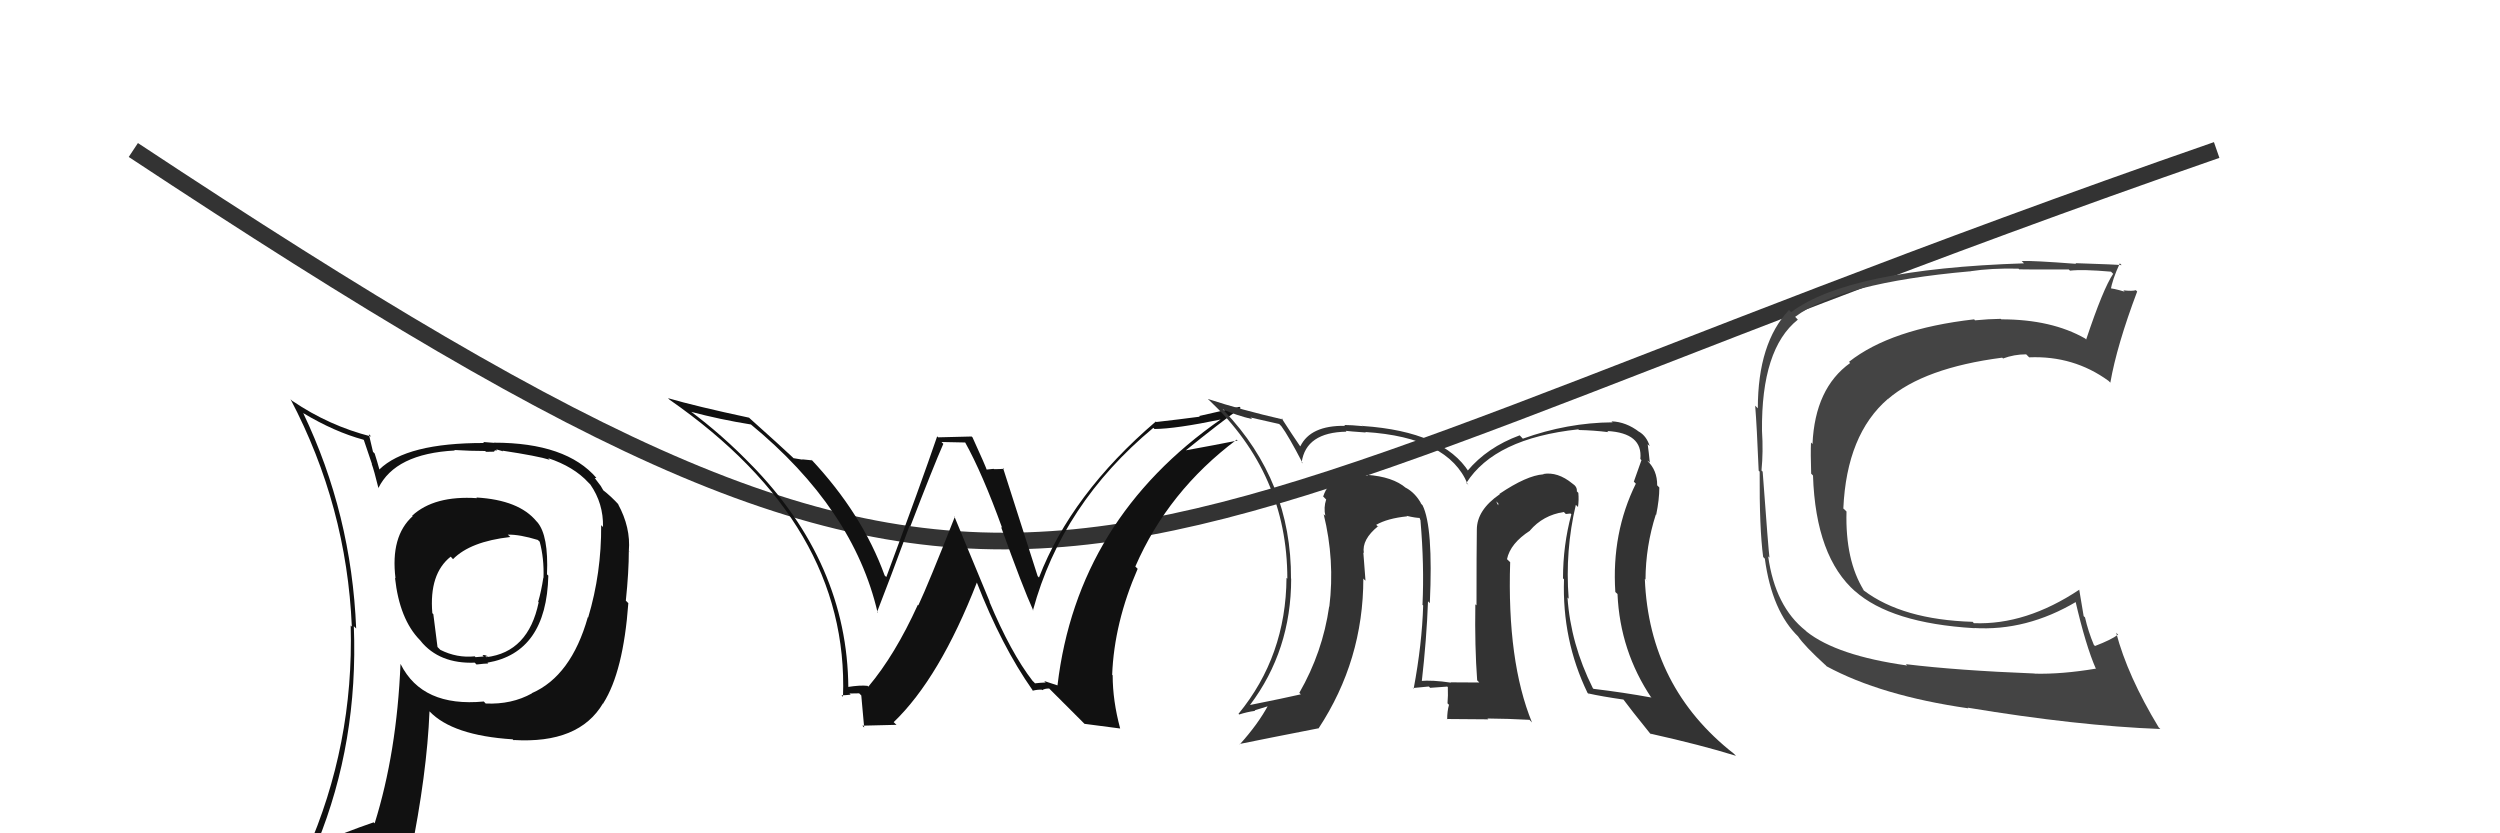 <svg xmlns="http://www.w3.org/2000/svg" width="150" height="50" viewBox="0,0,150,50"><path d="M8 9 C64 46,61 34,133 9" stroke="#333" fill="none"/><path fill="#444" d="M114.41 39.91L114.50 40.00L114.43 39.93Q110.22 39.34 108.40 37.90L108.39 37.89L108.34 37.84Q106.51 36.39 106.09 33.38L106.17 33.46L106.17 33.47Q106.11 33.05 105.76 28.30L105.69 28.23L105.69 28.22Q105.80 27.11 105.72 25.85L105.72 25.86L105.72 25.85Q105.67 20.93 107.87 19.18L107.88 19.19L107.71 19.01Q110.42 16.97 118.19 16.28L118.28 16.37L118.18 16.28Q119.48 16.08 121.11 16.12L121.22 16.22L121.15 16.16Q121.16 16.17 124.13 16.17L124.11 16.15L124.20 16.24Q124.95 16.15 126.66 16.30L126.64 16.28L126.79 16.43Q126.20 17.29 125.17 20.37L125.25 20.45L125.11 20.31Q123.09 19.16 120.08 19.16L120.19 19.27L120.05 19.13Q119.30 19.14 118.50 19.22L118.49 19.21L118.45 19.16Q113.45 19.73 110.94 21.71L110.96 21.73L111.01 21.78Q108.90 23.29 108.75 26.64L108.80 26.69L108.66 26.55Q108.63 27.17 108.67 28.42L108.78 28.53L108.78 28.53Q108.94 33.42 111.34 35.51L111.27 35.44L111.28 35.45Q113.45 37.39 118.44 37.69L118.51 37.77L118.42 37.68Q121.59 37.88 124.60 36.09L124.46 35.95L124.51 36.00Q125.15 38.77 125.76 40.14L125.81 40.20L125.74 40.12Q123.71 40.46 122.08 40.42L121.96 40.30L122.07 40.41Q117.47 40.23 114.35 39.85ZM129.45 43.57L129.61 43.73L129.52 43.64Q127.65 40.55 126.97 37.96L127.13 38.13L127.08 38.08Q126.69 38.38 125.70 38.76L125.70 38.76L125.63 38.69Q125.29 37.88 125.10 37.04L125.02 36.97L124.75 35.36L124.76 35.38Q121.56 37.51 118.44 37.39L118.43 37.39L118.36 37.31Q114.15 37.18 111.83 35.43L111.69 35.28L111.83 35.42Q110.71 33.62 110.79 30.69L110.70 30.60L110.60 30.51Q110.80 26.06 113.28 23.93L113.33 23.98L113.28 23.94Q115.45 22.07 120.13 21.46L120.23 21.55L120.18 21.51Q120.85 21.26 121.57 21.26L121.60 21.29L121.75 21.44Q124.42 21.33 126.51 22.85L126.62 22.96L126.62 22.96Q127.01 20.73 128.23 17.49L128.28 17.54L128.15 17.41Q127.95 17.48 127.40 17.42L127.40 17.42L127.48 17.50Q126.77 17.29 126.51 17.29L126.68 17.46L126.64 17.42Q126.73 16.79 127.19 15.80L127.15 15.76L127.30 15.91Q127.03 15.87 124.54 15.79L124.52 15.78L124.57 15.83Q121.95 15.63 121.30 15.66L121.41 15.77L121.44 15.80Q110.93 16.14 107.47 18.73L107.39 18.65L107.34 18.60Q105.47 20.58 105.47 24.50L105.44 24.47L105.31 24.34Q105.41 25.54 105.52 28.24L105.43 28.15L105.58 28.30Q105.56 31.71 105.79 33.42L105.89 33.52L105.89 33.52Q106.32 36.69 107.92 38.22L107.90 38.20L107.88 38.18Q108.26 38.75 109.52 39.90L109.50 39.87L109.60 39.98Q112.85 41.74 118.10 42.50L118.06 42.46L118.06 42.46Q124.63 43.55 129.62 43.74Z"/><path fill="#111" d="M28.65 29.91L28.56 29.82L28.62 29.89Q26.06 29.72 24.73 30.94L24.78 30.99L24.76 30.97Q23.42 32.18 23.73 34.70L23.82 34.79L23.70 34.67Q23.97 37.15 25.19 38.40L25.32 38.54L25.23 38.45Q26.36 39.84 28.49 39.76L28.41 39.68L28.59 39.87Q29.10 39.81 29.29 39.81L29.25 39.76L29.25 39.76Q32.79 39.15 32.90 34.54L32.96 34.60L32.82 34.46Q32.92 32.13 32.24 31.33L32.33 31.42L32.19 31.28Q31.14 30.00 28.59 29.85ZM32.02 41.70L31.86 41.54L31.92 41.60Q30.70 42.28 29.14 42.21L29.00 42.06L29.03 42.09Q25.34 42.44 24.04 39.85L23.90 39.71L24.03 39.84Q23.81 45.14 22.48 49.40L22.49 49.41L22.42 49.34Q20.72 49.92 19.08 50.64L19.02 50.58L19.03 50.59Q21.50 44.53 21.23 37.57L21.29 37.63L21.37 37.71Q21.09 30.84 18.19 24.78L18.11 24.70L18.20 24.79Q20.09 25.92 21.80 26.38L21.83 26.40L22.32 27.85L22.30 27.83Q22.44 28.20 22.71 29.30L22.71 29.30L22.70 29.29Q23.71 27.22 27.29 27.03L27.39 27.13L27.26 27.00Q28.24 27.06 29.11 27.06L29.16 27.11L29.64 27.10L29.65 27.10Q29.65 26.99 29.84 27.03L29.77 26.96L30.19 27.08L30.15 27.04Q32.27 27.36 32.99 27.59L33.04 27.65L32.89 27.49Q34.43 28.00 35.30 28.95L35.35 29.00L35.42 29.07Q36.21 30.21 36.18 31.61L36.19 31.63L36.07 31.51Q36.09 34.38 35.29 37.05L35.39 37.15L35.27 37.03Q34.27 40.56 31.91 41.59ZM36.17 42.19L36.23 42.22L36.20 42.19Q37.40 40.30 37.70 36.19L37.63 36.12L37.55 36.04Q37.73 34.31 37.73 33.05L37.84 33.16L37.73 33.06Q37.85 31.65 37.08 30.24L37.10 30.25L37.16 30.32Q36.66 29.77 36.16 29.39L36.21 29.44L36.04 29.15L35.69 28.69L35.78 28.67L35.80 28.69Q33.98 26.56 29.64 26.56L29.64 26.57L28.99 26.52L29.04 26.58Q24.40 26.57 22.76 28.17L22.80 28.22L22.77 28.19Q22.64 27.71 22.48 27.21L22.38 27.11L22.13 26.05L22.27 26.19Q19.75 25.55 17.55 24.06L17.56 24.08L17.43 23.95Q20.80 30.36 21.11 37.60L21.06 37.55L21.04 37.53Q21.24 44.69 18.38 51.16L18.51 51.30L20.56 50.49L20.47 50.40Q20.26 51.18 19.57 52.74L19.60 52.76L19.46 52.63Q22.30 51.69 24.62 51.35L24.47 51.20L24.62 51.35Q25.62 46.41 25.77 42.68L25.78 42.69L25.77 42.68Q27.15 44.13 30.76 44.36L30.90 44.50L30.81 44.40Q34.74 44.64 36.18 42.20L36.24 42.26ZM30.50 32.10L30.60 32.21L30.47 32.08Q31.17 32.06 32.28 32.40L32.27 32.40L32.38 32.50Q32.65 33.49 32.61 34.67L32.43 34.49L32.60 34.66Q32.48 35.46 32.29 36.11L32.31 36.13L32.32 36.14Q31.70 39.13 29.18 39.43L29.12 39.37L29.28 39.41L29.23 39.36Q29.07 39.28 28.95 39.31L29.02 39.39L28.53 39.43L28.49 39.38Q27.41 39.49 26.42 38.99L26.25 38.82L26.00 36.85L25.94 36.79Q25.74 34.43 27.04 33.40L27.10 33.46L27.18 33.55Q28.22 32.49 30.62 32.22Z"/><path fill="#111" d="M62.06 40.96L62.05 40.94L61.96 40.86Q60.65 39.17 59.36 36.09L59.39 36.12L57.25 30.96L57.29 31.01Q55.71 35.02 55.10 36.32L55.10 36.32L55.07 36.29Q53.70 39.30 52.10 41.20L52.04 41.14L52.05 41.15Q51.62 41.10 50.86 41.22L51.02 41.37L50.90 41.26Q50.85 33.78 45.03 27.84L45.08 27.89L45.18 28.00Q43.36 26.10 41.34 24.61L41.39 24.66L41.43 24.70Q43.19 25.17 45.06 25.47L44.99 25.41L45.01 25.43Q51.22 30.53 52.66 36.77L52.57 36.68L52.62 36.73Q53.39 34.76 54.57 31.56L54.69 31.68L54.61 31.61Q56.03 27.92 56.60 26.63L56.49 26.52L57.94 26.55L57.89 26.51Q58.95 28.41 60.13 31.68L60.12 31.67L60.06 31.61Q61.36 35.23 62.00 36.64L61.90 36.54L61.98 36.61Q63.71 30.24 69.20 25.67L69.20 25.67L69.27 25.74Q70.55 25.73 73.29 25.16L73.33 25.19L73.28 25.14Q64.63 31.15 63.45 41.12L63.44 41.12L62.65 40.86L62.74 40.95Q62.44 40.96 62.10 41.00ZM65.07 43.43L67.21 43.71L67.21 43.71Q66.76 42.04 66.76 40.52L66.71 40.46L66.73 40.49Q66.85 37.37 68.26 34.13L68.10 33.97L68.12 33.99Q70.09 29.46 74.20 26.38L74.33 26.50L74.26 26.43Q73.02 26.68 71.15 27.02L71.14 27.01L71.15 27.02Q73.15 25.40 74.44 24.48L74.37 24.41L71.95 24.96L71.99 25.00Q70.71 25.17 69.38 25.32L69.44 25.38L69.35 25.29Q64.28 29.63 62.34 34.65L62.34 34.65L62.26 34.57Q61.55 32.34 60.18 28.07L60.26 28.16L60.24 28.13Q59.91 28.15 59.64 28.15L59.62 28.13L59.14 28.18L59.23 28.26Q59.15 27.99 58.35 26.24L58.30 26.19L56.29 26.24L56.23 26.18Q55.27 28.99 53.18 34.62L53.12 34.57L53.08 34.53Q51.74 30.83 48.66 27.55L48.64 27.53L48.72 27.62Q48.43 27.59 48.13 27.56L48.15 27.58L47.61 27.49L47.54 27.42Q46.83 26.75 45.04 25.15L44.92 25.04L44.94 25.06Q41.76 24.38 40.08 23.89L40.17 23.98L40.17 23.98Q50.96 31.49 50.58 41.81L50.52 41.75L50.49 41.72Q50.68 41.72 51.04 41.68L50.97 41.61L50.97 41.61Q51.36 41.60 51.55 41.60L51.50 41.55L51.68 41.73Q51.66 41.56 51.85 43.65L51.74 43.54L53.79 43.49L53.62 43.33Q56.38 40.68 58.62 34.93L58.53 34.83L58.59 34.90Q60.09 38.76 61.96 41.42L61.93 41.40L61.97 41.44Q62.24 41.37 62.51 41.38L62.50 41.37L62.53 41.41Q62.68 41.31 62.95 41.31L62.99 41.35L65.14 43.50Z"/><path fill="#333" d="M94.61 30.35L94.68 30.42L94.68 30.42Q94.74 29.99 94.70 29.57L94.61 29.48L94.61 29.48Q94.64 29.20 94.34 29.01L94.20 28.88L94.34 29.01Q93.46 28.29 92.59 28.44L92.71 28.57L92.60 28.46Q91.60 28.53 89.97 29.63L90.02 29.69L89.99 29.65Q88.61 30.60 88.61 31.78L88.49 31.66L88.61 31.78Q88.59 33.01 88.59 36.32L88.52 36.26L88.52 36.26Q88.48 38.80 88.63 40.82L88.72 40.91L88.76 40.95Q87.04 40.94 87.04 40.94L87.01 40.91L87.06 40.96Q85.93 40.79 85.21 40.86L85.17 40.83L85.30 40.95Q85.60 38.32 85.68 36.08L85.82 36.22L85.79 36.19Q86.00 31.60 85.35 30.31L85.18 30.14L85.28 30.23Q84.91 29.56 84.34 29.26L84.32 29.24L84.36 29.28Q83.57 28.60 82.01 28.49L81.93 28.41L82.08 28.56Q79.92 28.19 79.39 29.79L79.49 29.89L79.57 29.97Q79.41 30.45 79.52 30.95L79.45 30.88L79.42 30.85Q80.10 33.62 79.76 36.40L79.78 36.42L79.75 36.39Q79.36 39.13 77.96 41.57L77.97 41.58L78.05 41.66Q77.09 41.88 75.00 42.30L75.00 42.30L75.00 42.30Q77.47 39.02 77.47 34.72L77.49 34.74L77.46 34.72Q77.49 28.88 73.45 24.65L73.28 24.48L73.36 24.56Q74.18 24.92 75.13 25.15L75.03 25.05L76.75 25.44L76.88 25.57Q77.30 26.13 78.17 27.81L78.18 27.82L78.10 27.74Q78.36 25.94 80.79 25.90L80.68 25.79L80.74 25.85Q80.96 25.88 81.95 25.95L81.87 25.87L81.92 25.92Q86.91 26.24 88.06 29.05L88.14 29.14L87.98 28.98Q89.68 26.30 94.70 25.76L94.74 25.81L94.74 25.80Q95.63 25.82 96.51 25.93L96.51 25.93L96.43 25.86Q98.58 25.98 98.42 27.54L98.51 27.63L98.49 27.60Q98.29 28.14 98.03 28.90L98.10 28.97L98.15 29.02Q96.69 31.98 96.92 35.52L96.93 35.53L97.05 35.64Q97.20 39.07 99.10 41.89L99.02 41.81L99.07 41.85Q97.44 41.55 95.61 41.33L95.48 41.20L95.57 41.29Q94.24 38.63 94.05 35.85L94.14 35.94L94.12 35.91Q93.90 33.03 94.55 30.29ZM95.40 41.73L95.26 41.59L95.27 41.60Q96.11 41.79 97.45 41.98L97.34 41.88L97.32 41.86Q97.86 42.59 99.00 44.00L99.13 44.12L99.03 44.02Q102.07 44.70 104.16 45.35L104.02 45.21L104.03 45.22Q98.95 41.24 98.69 34.73L98.87 34.91L98.73 34.78Q98.74 32.77 99.35 30.87L99.38 30.90L99.37 30.89Q99.56 29.97 99.56 29.25L99.47 29.16L99.43 29.12Q99.44 28.21 98.83 27.64L98.89 27.71L98.85 27.63L98.99 27.76Q98.93 27.14 98.86 26.65L98.96 26.75L98.98 26.77Q98.80 26.17 98.34 25.90L98.31 25.87L98.36 25.92Q97.57 25.31 96.69 25.28L96.76 25.34L96.75 25.34Q94.04 25.36 91.37 26.32L91.21 26.15L91.18 26.12Q89.23 26.84 88.05 28.25L88.21 28.40L88.14 28.33Q86.62 25.90 81.79 25.56L81.63 25.40L81.79 25.57Q81.07 25.50 80.66 25.50L80.68 25.52L80.70 25.55Q78.63 25.52 78.02 26.78L77.92 26.68L77.99 26.75Q77.57 26.14 76.88 25.07L76.99 25.18L76.98 25.17Q74.46 24.59 72.48 23.94L72.50 23.97L72.57 24.03Q77.24 28.44 77.24 34.72L77.06 34.54L77.19 34.67Q77.16 39.36 74.31 42.83L74.26 42.78L74.35 42.87Q74.81 42.72 75.31 42.65L75.28 42.62L76.15 42.35L76.10 42.30Q75.49 43.44 74.39 44.66L74.32 44.59L74.37 44.64Q75.98 44.31 79.10 43.70L79.19 43.79L79.11 43.71Q81.80 39.62 81.80 34.71L81.84 34.76L81.93 34.84Q81.87 33.98 81.80 33.15L81.75 33.10L81.83 33.18Q81.70 32.37 82.69 31.57L82.68 31.56L82.70 31.61L82.57 31.49Q83.25 31.10 84.43 30.98L84.45 31.01L84.40 30.95Q84.94 31.08 85.25 31.08L85.14 30.97L85.24 31.26L85.23 31.25Q85.46 33.92 85.35 36.28L85.33 36.27L85.39 36.33Q85.32 38.65 84.82 41.32L84.72 41.21L84.79 41.28Q85.73 41.19 85.73 41.19L85.83 41.29L85.81 41.27Q87.16 41.18 86.82 41.18L86.97 41.33L86.87 41.23Q86.89 41.74 86.85 42.20L86.90 42.25L86.94 42.29Q86.83 42.67 86.83 43.16L86.80 43.14L89.30 43.16L89.24 43.11Q90.51 43.12 91.77 43.19L91.93 43.36L91.92 43.35Q90.42 39.68 90.61 33.74L90.61 33.73L90.42 33.55Q90.62 32.60 91.80 31.84L91.68 31.73L91.79 31.84Q92.58 30.91 93.83 30.72L93.95 30.84L94.23 30.81L94.28 30.86Q93.78 32.72 93.78 34.70L93.87 34.79L93.84 34.76Q93.72 38.41 95.25 41.57ZM89.92 30.23L89.92 30.00L89.89 30.32L89.77 30.08Z"/></svg>